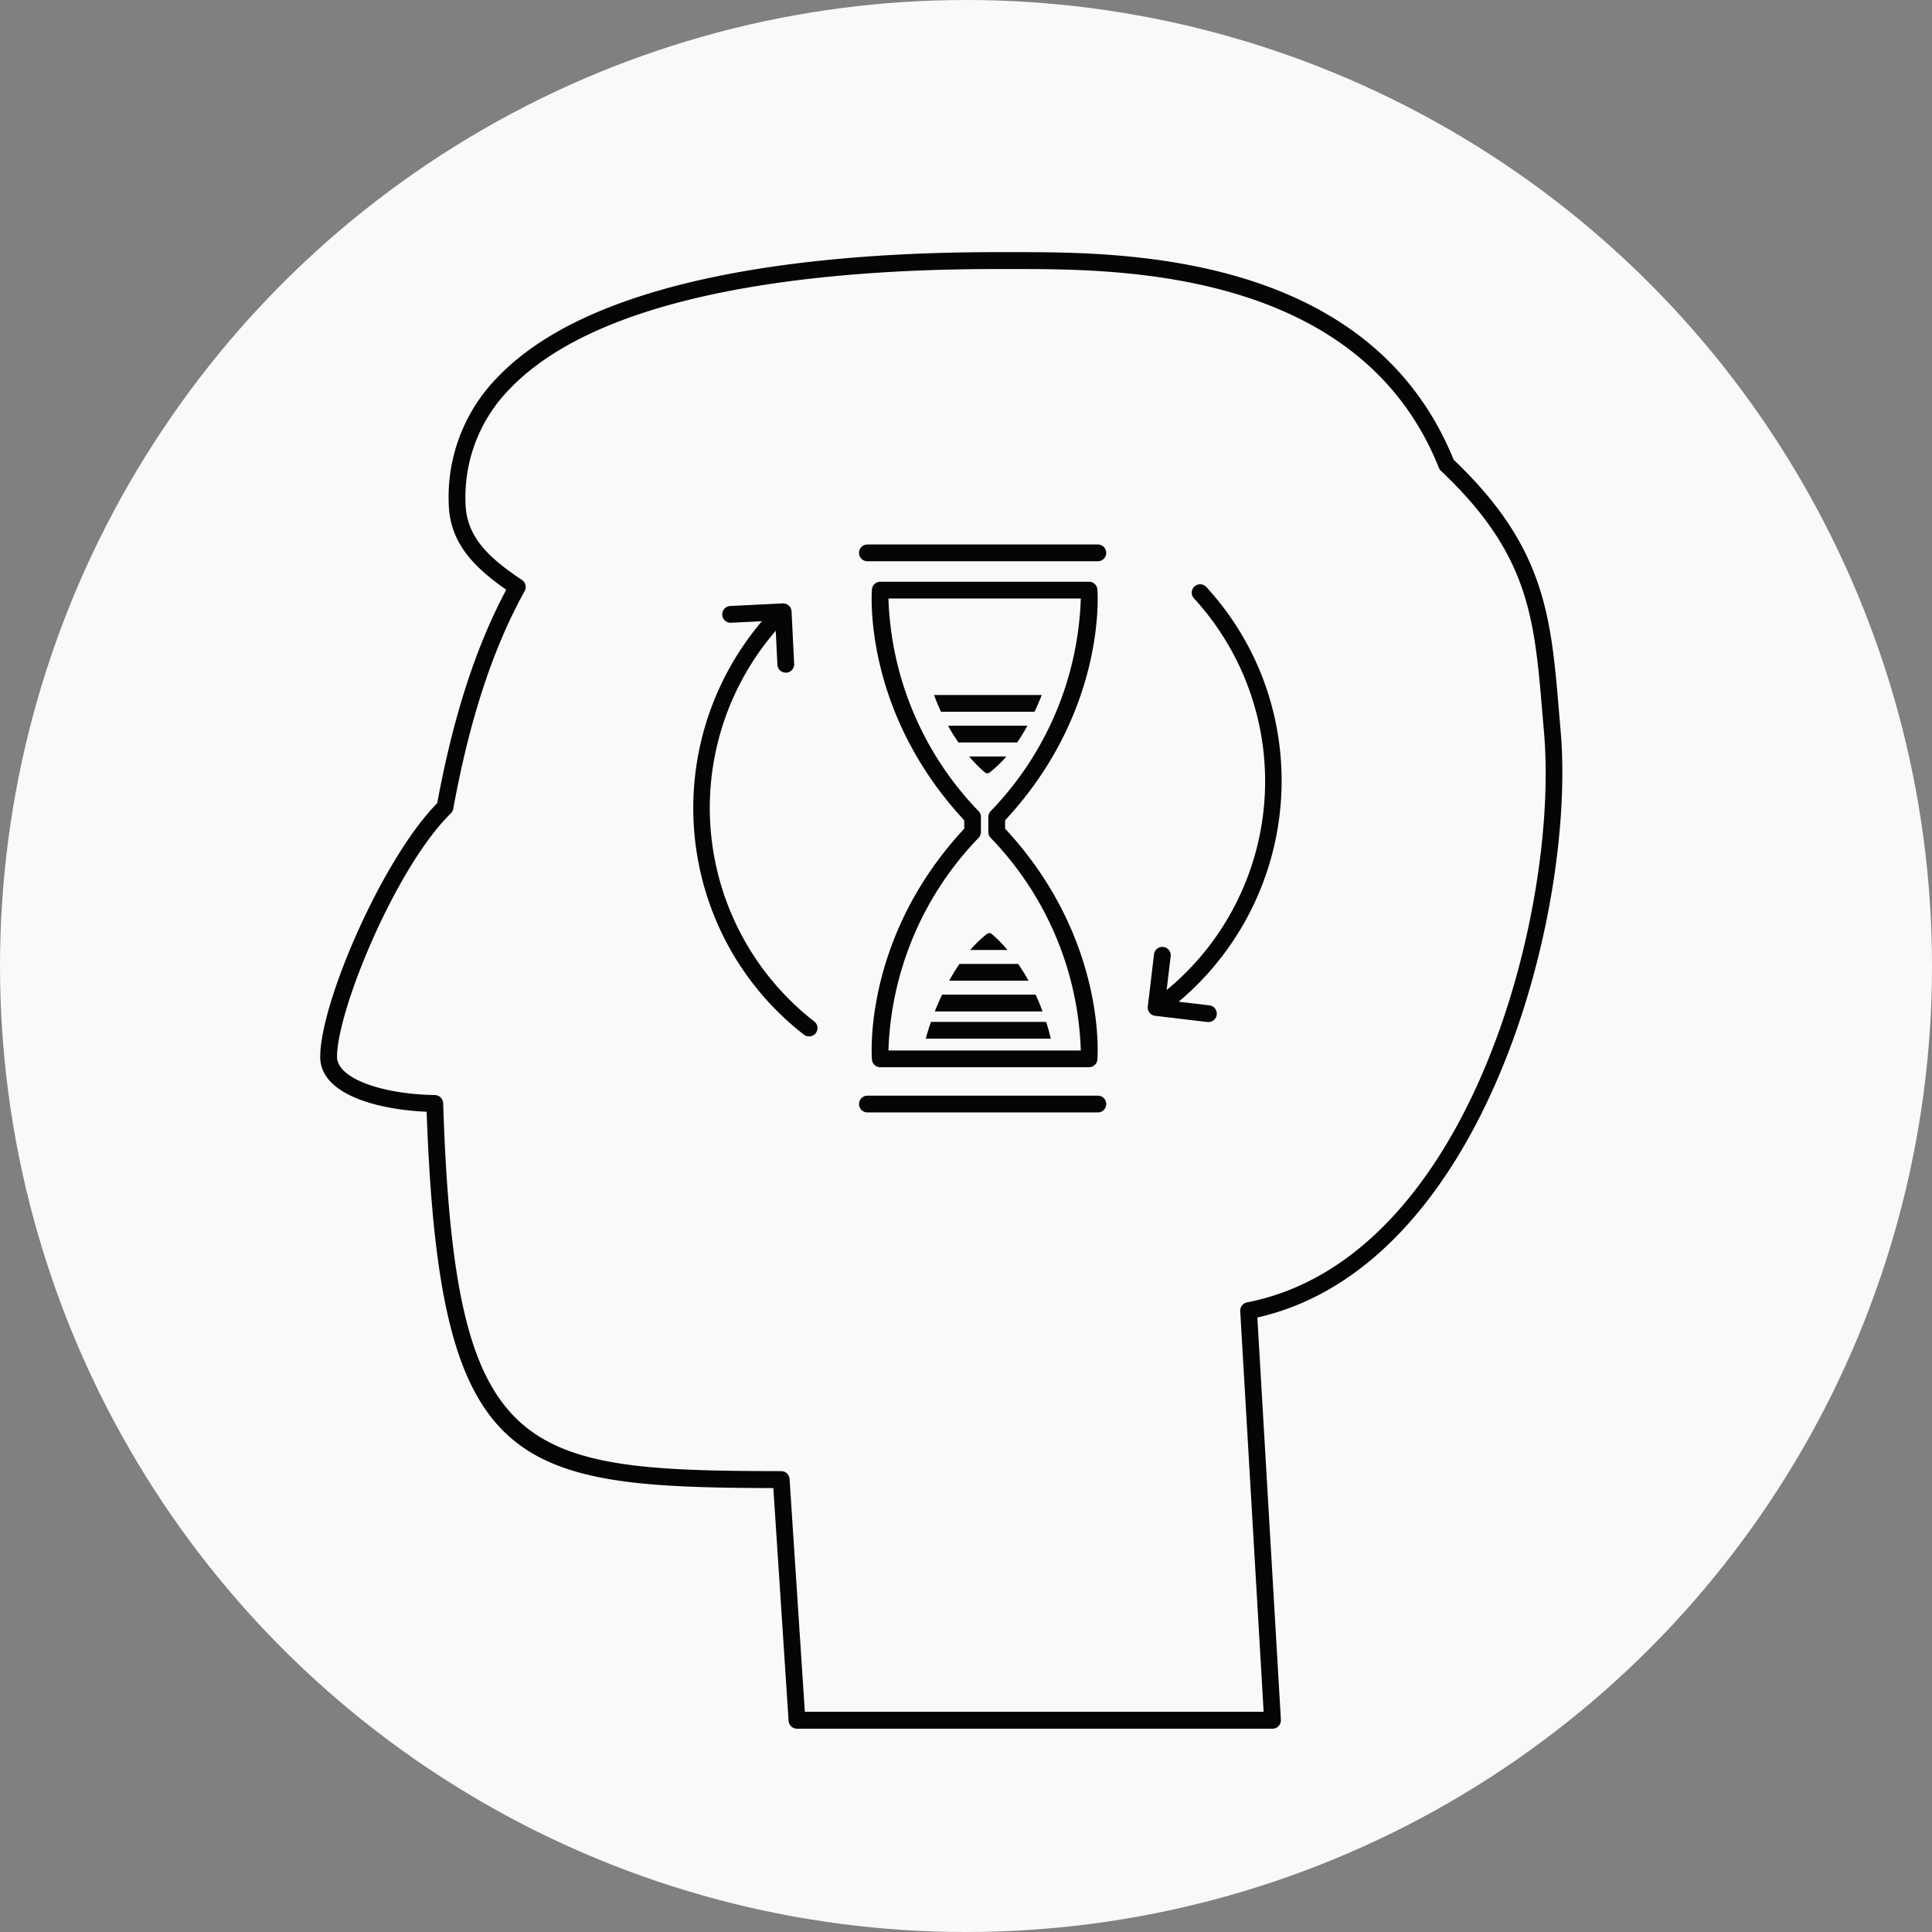 <svg xmlns="http://www.w3.org/2000/svg" xmlns:xlink="http://www.w3.org/1999/xlink" width="255.94" height="255.94" viewBox="0 0 255.94 255.94">
  <rect x="0" y="0" width="255.94" height="255.94" fill="#808080" stroke="none"/>
  <defs>
    <clipPath id="clip-path">
      <path id="Path_219" data-name="Path 219" d="M502.2,130.829H485.609s2.45-9.8,8.434-14.145C494.043,116.684,499.754,120.766,502.2,130.829Z" transform="translate(-485.609 -116.684)" fill="none"/>
    </clipPath>
    <clipPath id="clip-path-2">
      <path id="Path_223" data-name="Path 223" d="M485.609,98.105H502.2s-2.45,9.791-8.434,14.144C493.768,112.249,488.057,108.167,485.609,98.105Z" transform="translate(-485.609 -98.105)" fill="none"/>
    </clipPath>
  </defs>
  <g id="Group_533" data-name="Group 533" transform="translate(-984.999 -693)">
    <ellipse id="Ellipse_49" data-name="Ellipse 49" cx="127.97" cy="127.97" rx="127.97" ry="127.97" transform="translate(984.999 693)" fill="#f9f9f9"/>
    <g id="icon" transform="translate(1027.416 726.4)">
      <g id="Group_228" data-name="Group 228" transform="translate(109.629 44.015)">
        <g id="Group_227" data-name="Group 227" transform="translate(0 48.022)">
          <path id="Path_207" data-name="Path 207" d="M509.4,127.871a1.049,1.049,0,0,1-.133-.007l-6.922-.822a1.111,1.111,0,0,1-.741-.415,1.124,1.124,0,0,1-.232-.82l.823-6.918a1.11,1.11,0,0,1,2.205.263l-.691,5.816,5.818.689a1.11,1.11,0,0,1-.129,2.213Z" transform="translate(-501.364 -117.91)" fill="#040505"/>
        </g>
        <path id="Path_208" data-name="Path 208" d="M502.748,149.132a1.109,1.109,0,0,1-.659-2,35.849,35.849,0,0,0,5.626-52.579c-.11-.125-.209-.233-.306-.342l-.149-.162a1.11,1.11,0,1,1,1.645-1.49l.138.151c.118.127.235.254.347.388a37.763,37.763,0,0,1,7.22,12.17A38.23,38.23,0,0,1,503.4,148.917a1.1,1.1,0,0,1-.655.215Z" transform="translate(-501.129 -92.19)" fill="#040505"/>
      </g>
      <g id="Group_230" data-name="Group 230" transform="translate(49.422 46.532)">
        <g id="Group_229" data-name="Group 229" transform="translate(3.837)">
          <path id="Path_209" data-name="Path 209" d="M479.592,102.7a1.109,1.109,0,0,1-1.107-1.053l-.291-5.85-5.854.289a1.1,1.1,0,0,1-1.165-1.053,1.113,1.113,0,0,1,1.055-1.165l6.961-.345a1.126,1.126,0,0,1,1.165,1.053l.347,6.959a1.112,1.112,0,0,1-1.055,1.165Z" transform="translate(-471.173 -93.521)" fill="#040505"/>
        </g>
        <path id="Path_210" data-name="Path 210" d="M484.456,150.745a1.1,1.1,0,0,1-.68-.232c-.185-.146-.373-.293-.56-.444a37.809,37.809,0,0,1-9.166-10.8,38.221,38.221,0,0,1,5.717-45.246,1.111,1.111,0,0,1,1.6,1.544,35.854,35.854,0,0,0,3.247,52.778c.177.144.353.28.528.416a1.108,1.108,0,0,1-.683,1.985Z" transform="translate(-469.118 -93.38)" fill="#040505"/>
      </g>
      <path id="Path_211" data-name="Path 211" d="M568.808,264.548h-63A1.115,1.115,0,0,1,504.7,263.5l-2.022-30.825c-34.828-.087-44.246-2.506-45.926-49.851-6.731-.307-14.1-2.357-14.1-7.274,0-7.191,8.255-26.255,15.5-33.612,2.123-11.465,5.118-20.731,9.147-28.274-4.52-3.139-7.5-6.371-7.624-11.415A22.648,22.648,0,0,1,466.25,85.41c13.145-13.607,43.1-16.464,65.91-16.464l2.571,0c14.056,0,46.916,0,58.072,27.5,12.123,11.537,12.893,20.7,13.955,33.356l.215,2.542c2.076,23.736-9.926,70.9-40.175,77.735l3.118,53.285a1.12,1.12,0,0,1-.3.833,1.1,1.1,0,0,1-.807.353Zm-61.965-2.242H567.63l-3.1-53.064a1.122,1.122,0,0,1,.9-1.167c29.66-5.794,41.376-52.255,39.341-75.535l-.217-2.549c-1.064-12.676-1.766-21.051-13.438-32.079a1.136,1.136,0,0,1-.271-.4c-10.506-26.328-42.461-26.328-56.106-26.328l-2.571,0c-22.385,0-51.716,2.738-64.321,15.787a20.467,20.467,0,0,0-5.947,15.221c.106,4.395,2.939,7.152,7.476,10.176a1.127,1.127,0,0,1,.357,1.484c-4.2,7.561-7.291,16.992-9.457,28.836a1.13,1.13,0,0,1-.319.6c-7.329,7.184-15.079,26.146-15.079,32.256,0,2.745,5.577,4.923,12.975,5.068a1.114,1.114,0,0,1,1.087,1.084c1.533,46.895,9.84,48.692,44.785,48.733a1.115,1.115,0,0,1,1.105,1.046l2.022,30.823Z" transform="translate(-442.649 -68.942)" fill="#040505"/>
      <path id="Path_212" data-name="Path 212" d="M510.574,156.307H482.92a1.11,1.11,0,0,1-1.107-1.023c-.05-.661-1.1-16.255,12.228-30.58v-1.111c-13.324-14.327-12.278-29.917-12.228-30.578a1.111,1.111,0,0,1,1.107-1.025h27.654a1.109,1.109,0,0,1,1.105,1.025c.052.661,1.1,16.252-12.226,30.578V124.7c13.324,14.325,12.278,29.919,12.226,30.58a1.108,1.108,0,0,1-1.105,1.023ZM484,154.087h25.483a42.467,42.467,0,0,0-11.95-28.179,1.11,1.11,0,0,1-.3-.764v-1.99a1.11,1.11,0,0,1,.3-.764,42.474,42.474,0,0,0,11.95-28.181H484a42.489,42.489,0,0,0,11.952,28.181,1.11,1.11,0,0,1,.3.764v1.99a1.11,1.11,0,0,1-.3.764A42.483,42.483,0,0,0,484,154.087Z" transform="translate(-408.721 -48.324)" fill="#040505"/>
      <path id="Path_213" data-name="Path 213" d="M512.517,91.7H481.989a1.11,1.11,0,0,1,0-2.22h30.528a1.11,1.11,0,0,1,0,2.22Z" transform="translate(-409.497 -50.75)" fill="#040505"/>
      <path id="Path_214" data-name="Path 214" d="M512.517,130.424H481.989a1.11,1.11,0,0,1,0-2.22h30.528a1.11,1.11,0,0,1,0,2.22Z" transform="translate(-409.497 -16.456)" fill="#040505"/>
      <g id="Group_233" data-name="Group 233" transform="translate(80.212 90.084)">
        <g id="Group_232" data-name="Group 232" clip-path="url(#clip-path)">
          <g id="Group_231" data-name="Group 231" transform="translate(-8.83 0.14)">
            <path id="Path_215" data-name="Path 215" d="M512.517,118.979H481.989a1.11,1.11,0,0,1,0-2.22h30.528a1.11,1.11,0,0,1,0,2.22Z" transform="translate(-480.88 -116.759)" fill="#040505"/>
            <path id="Path_216" data-name="Path 216" d="M512.517,121.16H481.989a1.11,1.11,0,0,1,0-2.22h30.528a1.11,1.11,0,0,1,0,2.22Z" transform="translate(-480.88 -114.868)" fill="#040505"/>
            <path id="Path_217" data-name="Path 217" d="M512.517,123.34H481.989a1.11,1.11,0,0,1,0-2.22h30.528a1.11,1.11,0,0,1,0,2.22Z" transform="translate(-480.88 -112.977)" fill="#040505"/>
            <path id="Path_218" data-name="Path 218" d="M512.517,125.272H481.989a1.11,1.11,0,0,1,0-2.22h30.528a1.11,1.11,0,0,1,0,2.22Z" transform="translate(-480.88 -111.302)" fill="#040505"/>
          </g>
        </g>
      </g>
      <g id="Group_236" data-name="Group 236" transform="translate(80.212 55.028)">
        <g id="Group_235" data-name="Group 235" clip-path="url(#clip-path-2)">
          <g id="Group_234" data-name="Group 234" transform="translate(-7.323 3.639)">
            <path id="Path_220" data-name="Path 220" d="M513.324,106.635H482.8a1.11,1.11,0,0,1,0-2.22h30.528a1.11,1.11,0,0,1,0,2.22Z" transform="translate(-481.687 -96.272)" fill="#040505"/>
            <path id="Path_221" data-name="Path 221" d="M513.324,104.455H482.8a1.11,1.11,0,0,1,0-2.22h30.528a1.11,1.11,0,0,1,0,2.22Z" transform="translate(-481.687 -98.163)" fill="#040505"/>
            <path id="Path_222" data-name="Path 222" d="M513.324,102.274H482.8a1.11,1.11,0,0,1,0-2.22h30.528a1.11,1.11,0,0,1,0,2.22Z" transform="translate(-481.687 -100.054)" fill="#040505"/>
          </g>
        </g>
      </g>
    </g>
  </g>
</svg>
